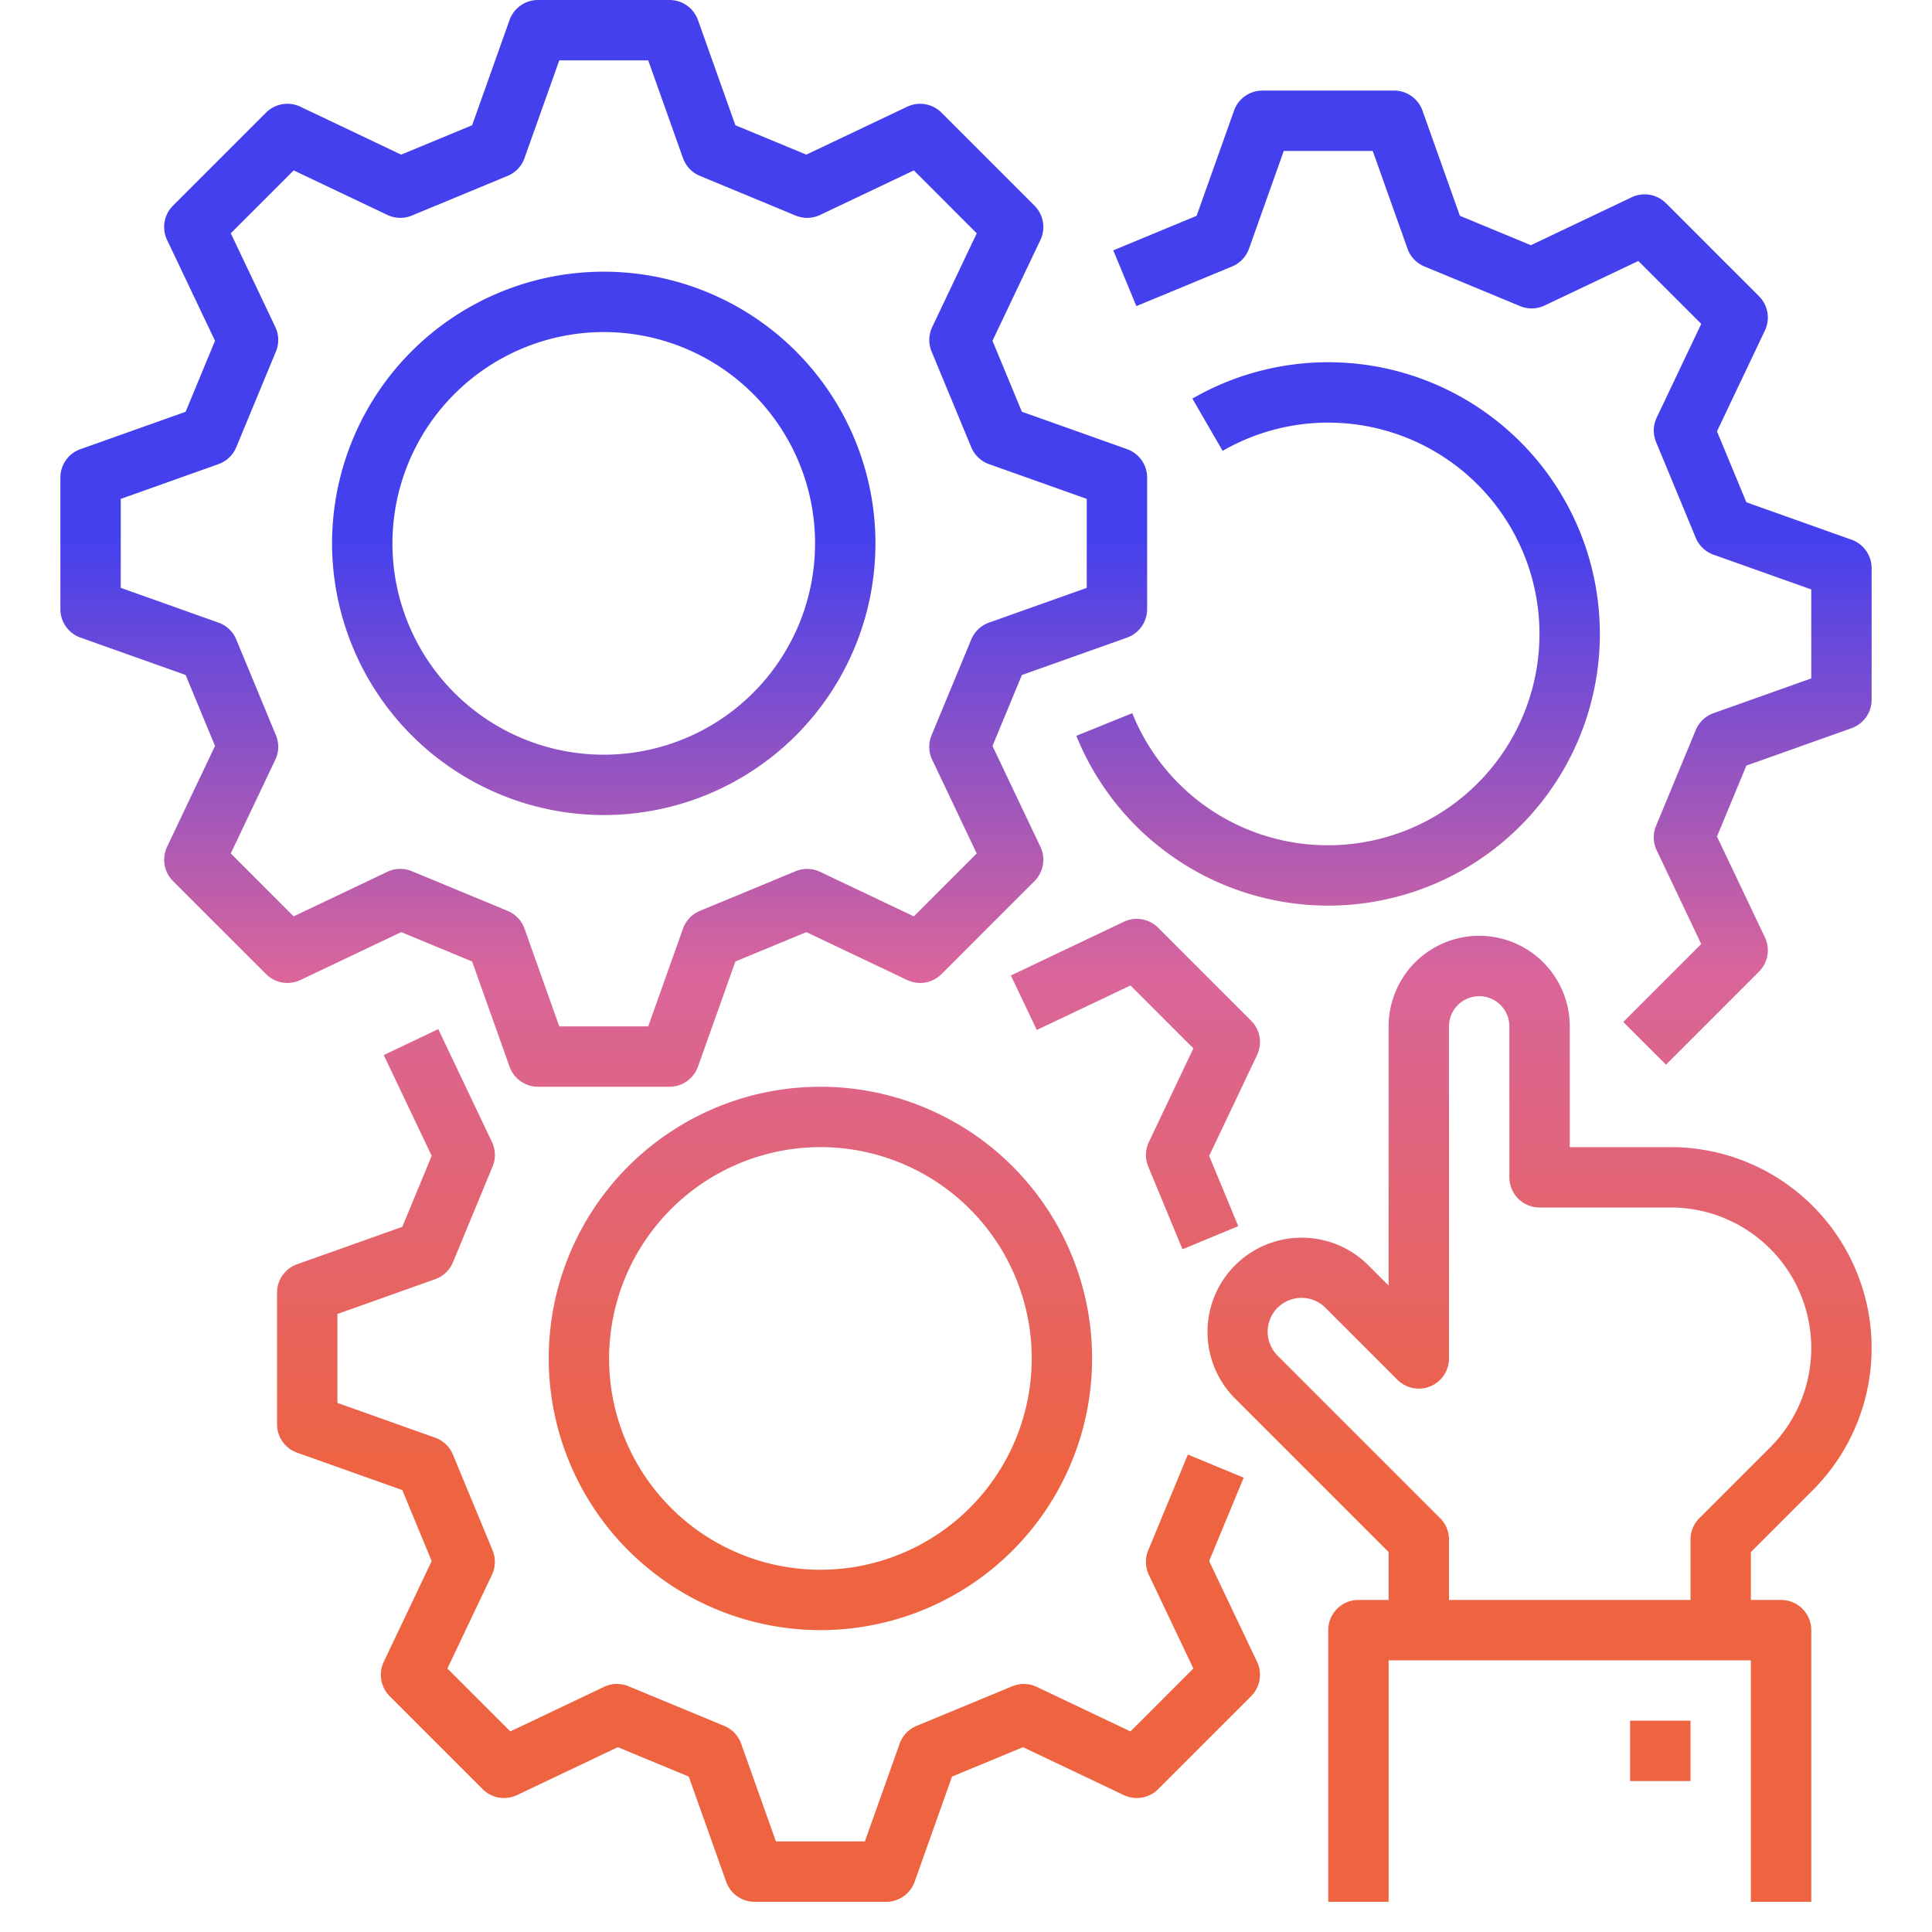 <svg xmlns="http://www.w3.org/2000/svg" xmlns:xlink="http://www.w3.org/1999/xlink" height="512" viewBox="0 0 512 512" width="512"><linearGradient id="New_Gradient_Swatch_2" gradientUnits="userSpaceOnUse" x1="160" x2="160" y1="-2.73" y2="419.653"><stop offset="0" stop-color="#4440ee"></stop><stop offset=".129" stop-color="#4440ee"></stop><stop offset=".343" stop-color="#4440ee"></stop><stop offset=".616" stop-color="#d9659b"></stop><stop offset=".934" stop-color="#EE6340"></stop><stop offset="1" stop-color="#EE6340"></stop></linearGradient><linearGradient id="New_Gradient_Swatch_2-3" x1="203.663" x2="203.663" xlink:href="#New_Gradient_Swatch_2" y1="-2.73" y2="419.653"></linearGradient><linearGradient id="New_Gradient_Swatch_2-4" x1="300.901" x2="300.901" xlink:href="#New_Gradient_Swatch_2" y1="-2.73" y2="419.653"></linearGradient><linearGradient id="New_Gradient_Swatch_2-5" x1="217.416" x2="217.416" xlink:href="#New_Gradient_Swatch_2" y1="-2.73" y2="419.653"></linearGradient><linearGradient id="New_Gradient_Swatch_2-6" x1="395.514" x2="395.514" xlink:href="#New_Gradient_Swatch_2" y1="-2.73" y2="419.653"></linearGradient><linearGradient id="New_Gradient_Swatch_2-7" x1="354.618" x2="354.618" xlink:href="#New_Gradient_Swatch_2" y1="-2.73" y2="419.653"></linearGradient><linearGradient id="New_Gradient_Swatch_2-8" x1="408" x2="408" xlink:href="#New_Gradient_Swatch_2" y1="-2.73" y2="419.653"></linearGradient><linearGradient id="New_Gradient_Swatch_2-9" x1="440" x2="440" xlink:href="#New_Gradient_Swatch_2" y1="-2.73" y2="419.653"></linearGradient><g id="GD001"><path d="m79.6 259.719 26.717-12.7 18.806 7.79 9.912 27.872a8 8 0 0 0 7.532 5.319h34.866a8 8 0 0 0 7.537-5.319l9.912-27.872 18.806-7.79 26.717 12.7a8.006 8.006 0 0 0 9.092-1.569l24.653-24.65a8 8 0 0 0 1.569-9.092l-12.7-26.717 7.79-18.806 27.872-9.912a8 8 0 0 0 5.319-7.54v-34.866a8 8 0 0 0 -5.319-7.537l-27.872-9.912-7.79-18.806 12.7-26.717a8 8 0 0 0 -1.569-9.095l-24.65-24.65a8 8 0 0 0 -9.092-1.569l-26.717 12.7-18.806-7.79-9.915-27.872a8 8 0 0 0 -7.537-5.319h-34.866a8 8 0 0 0 -7.537 5.319l-9.912 27.872-18.806 7.79-26.712-12.7a8 8 0 0 0 -9.1 1.569l-24.65 24.65a8 8 0 0 0 -1.569 9.1l12.7 26.717-7.79 18.806-27.872 9.907a8 8 0 0 0 -5.319 7.537v34.866a8 8 0 0 0 5.319 7.537l27.872 9.912 7.79 18.806-12.7 26.717a8 8 0 0 0 1.569 9.095l24.65 24.65a8.006 8.006 0 0 0 9.1 1.569zm-6.476-64.869-10.512-25.376a7.994 7.994 0 0 0 -4.712-4.474l-25.9-9.213v-23.574l25.9-9.213a7.994 7.994 0 0 0 4.71-4.476l10.514-25.374a8 8 0 0 0 -.165-6.5l-11.8-24.829 16.666-16.665 24.829 11.8a7.992 7.992 0 0 0 6.5.165l25.376-10.512a7.994 7.994 0 0 0 4.47-4.709l9.213-25.9h23.574l9.213 25.9a7.994 7.994 0 0 0 4.476 4.71l25.374 10.514a7.992 7.992 0 0 0 6.5-.165l24.829-11.8 16.669 16.669-11.8 24.829a8 8 0 0 0 -.165 6.5l10.512 25.376a7.994 7.994 0 0 0 4.705 4.467l25.9 9.211v23.574l-25.9 9.215a7.994 7.994 0 0 0 -4.71 4.476l-10.514 25.374a8 8 0 0 0 .165 6.5l11.8 24.829-16.669 16.669-24.829-11.8a7.992 7.992 0 0 0 -6.5-.165l-25.376 10.512a7.994 7.994 0 0 0 -4.467 4.705l-9.213 25.9h-23.574l-9.213-25.9a7.994 7.994 0 0 0 -4.476-4.71l-25.374-10.514a7.992 7.992 0 0 0 -6.5.165l-24.829 11.8-16.665-16.666 11.8-24.829a8 8 0 0 0 .168-6.496z" fill="url(#New_Gradient_Swatch_2)"></path><path d="m160 216a72 72 0 1 0 -72-72 72.081 72.081 0 0 0 72 72zm0-128a56 56 0 1 1 -56 56 56.063 56.063 0 0 1 56-56z" fill="url(#New_Gradient_Swatch_2)"></path><path d="m314.8 385.474-10.51 25.376a8 8 0 0 0 .165 6.5l11.8 24.829-16.669 16.669-24.829-11.8a8 8 0 0 0 -6.5-.165l-25.367 10.505a8 8 0 0 0 -4.477 4.71l-9.213 25.902h-23.571l-9.212-25.9a7.994 7.994 0 0 0 -4.476-4.71l-25.376-10.512a7.992 7.992 0 0 0 -6.5.165l-24.829 11.8-16.669-16.669 11.8-24.829a8 8 0 0 0 .165-6.5l-10.51-25.376a8 8 0 0 0 -4.704-4.469l-25.9-9.21v-23.577l25.9-9.211a8 8 0 0 0 4.711-4.476l10.51-25.376a8 8 0 0 0 -.165-6.5l-14.227-29.928-14.447 6.878 12.7 26.717-7.789 18.806-27.872 9.911a8 8 0 0 0 -5.319 7.538v34.866a8 8 0 0 0 5.319 7.538l27.872 9.911 7.789 18.806-12.7 26.717a8 8 0 0 0 1.57 9.092l24.65 24.648a8 8 0 0 0 9.091 1.569l26.717-12.7 18.8 7.79 9.913 27.872a8 8 0 0 0 7.542 5.319h34.866a8 8 0 0 0 7.538-5.319l9.911-27.872 18.806-7.79 26.716 12.7a8 8 0 0 0 9.091-1.569l24.654-24.65a8 8 0 0 0 1.57-9.092l-12.7-26.717 9.15-22.091z" fill="url(#New_Gradient_Swatch_2-3)"></path><path d="m331.565 270.5-24.654-24.65a8 8 0 0 0 -9.091-1.569l-29.927 14.227 6.869 14.451 24.829-11.8 16.669 16.669-11.8 24.829a8 8 0 0 0 -.165 6.5l9.076 21.912 14.781-6.124-7.714-18.626 12.7-26.717a8 8 0 0 0 -1.573-9.102z" fill="url(#New_Gradient_Swatch_2-4)"></path><path d="m217.416 432a72 72 0 1 0 -72-72 72.081 72.081 0 0 0 72 72zm0-128a56 56 0 1 1 -56 56 56.063 56.063 0 0 1 56-56z" fill="url(#New_Gradient_Swatch_2-5)"></path><path d="m490.681 143.03-27.872-9.912-7.79-18.806 12.7-26.717a8 8 0 0 0 -1.569-9.095l-24.65-24.65a8 8 0 0 0 -9.092-1.569l-26.717 12.7-18.806-7.79-9.911-27.872a8 8 0 0 0 -7.541-5.319h-34.866a8 8 0 0 0 -7.538 5.319l-9.911 27.872-22.091 9.152 6.123 14.781 25.376-10.512a8 8 0 0 0 4.474-4.712l9.21-25.9h23.574l9.216 25.9a7.994 7.994 0 0 0 4.476 4.71l25.374 10.514a8 8 0 0 0 6.5-.165l24.829-11.8 16.669 16.669-11.8 24.829a8 8 0 0 0 -.165 6.5l10.512 25.376a8 8 0 0 0 4.705 4.467l25.9 9.21v23.574l-25.9 9.216a8 8 0 0 0 -4.71 4.477l-10.514 25.373a8 8 0 0 0 .165 6.5l11.8 24.829-20.661 20.661 11.32 11.31 24.65-24.65a8 8 0 0 0 1.569-9.092l-12.7-26.717 7.79-18.806 27.872-9.911a8 8 0 0 0 5.319-7.541v-34.866a8 8 0 0 0 -5.319-7.537z" fill="url(#New_Gradient_Swatch_2-6)"></path><path d="m352 224a55.792 55.792 0 0 1 -51.932-35l-14.832 6a72 72 0 1 0 30.757-89.364l8.014 13.849a56 56 0 1 1 27.993 104.515z" fill="url(#New_Gradient_Swatch_2-7)"></path><path d="m442.745 304h-26.745v-32a24 24 0 0 0 -48 0v68.687l-5.372-5.374a24.971 24.971 0 0 0 -35.315 35.315l40.687 40.685v12.687h-8a8 8 0 0 0 -8 8v72h16v-64h96v64h16v-72a8 8 0 0 0 -8-8h-8v-12.687l16.4-16.4a53.255 53.255 0 0 0 -37.655-90.913zm26.343 79.6-18.745 18.745a8 8 0 0 0 -2.343 5.655v16h-64v-16a8 8 0 0 0 -2.343-5.657l-43.029-43.03a8.97 8.97 0 1 1 12.685-12.685l19.03 19.029a8 8 0 0 0 13.657-5.657v-88a8 8 0 0 1 16 0v40a8 8 0 0 0 8 8h34.745a37.255 37.255 0 0 1 26.343 63.6z" fill="url(#New_Gradient_Swatch_2-8)"></path><path d="m432 456h16v16h-16z" fill="url(#New_Gradient_Swatch_2-9)"></path></g></svg>